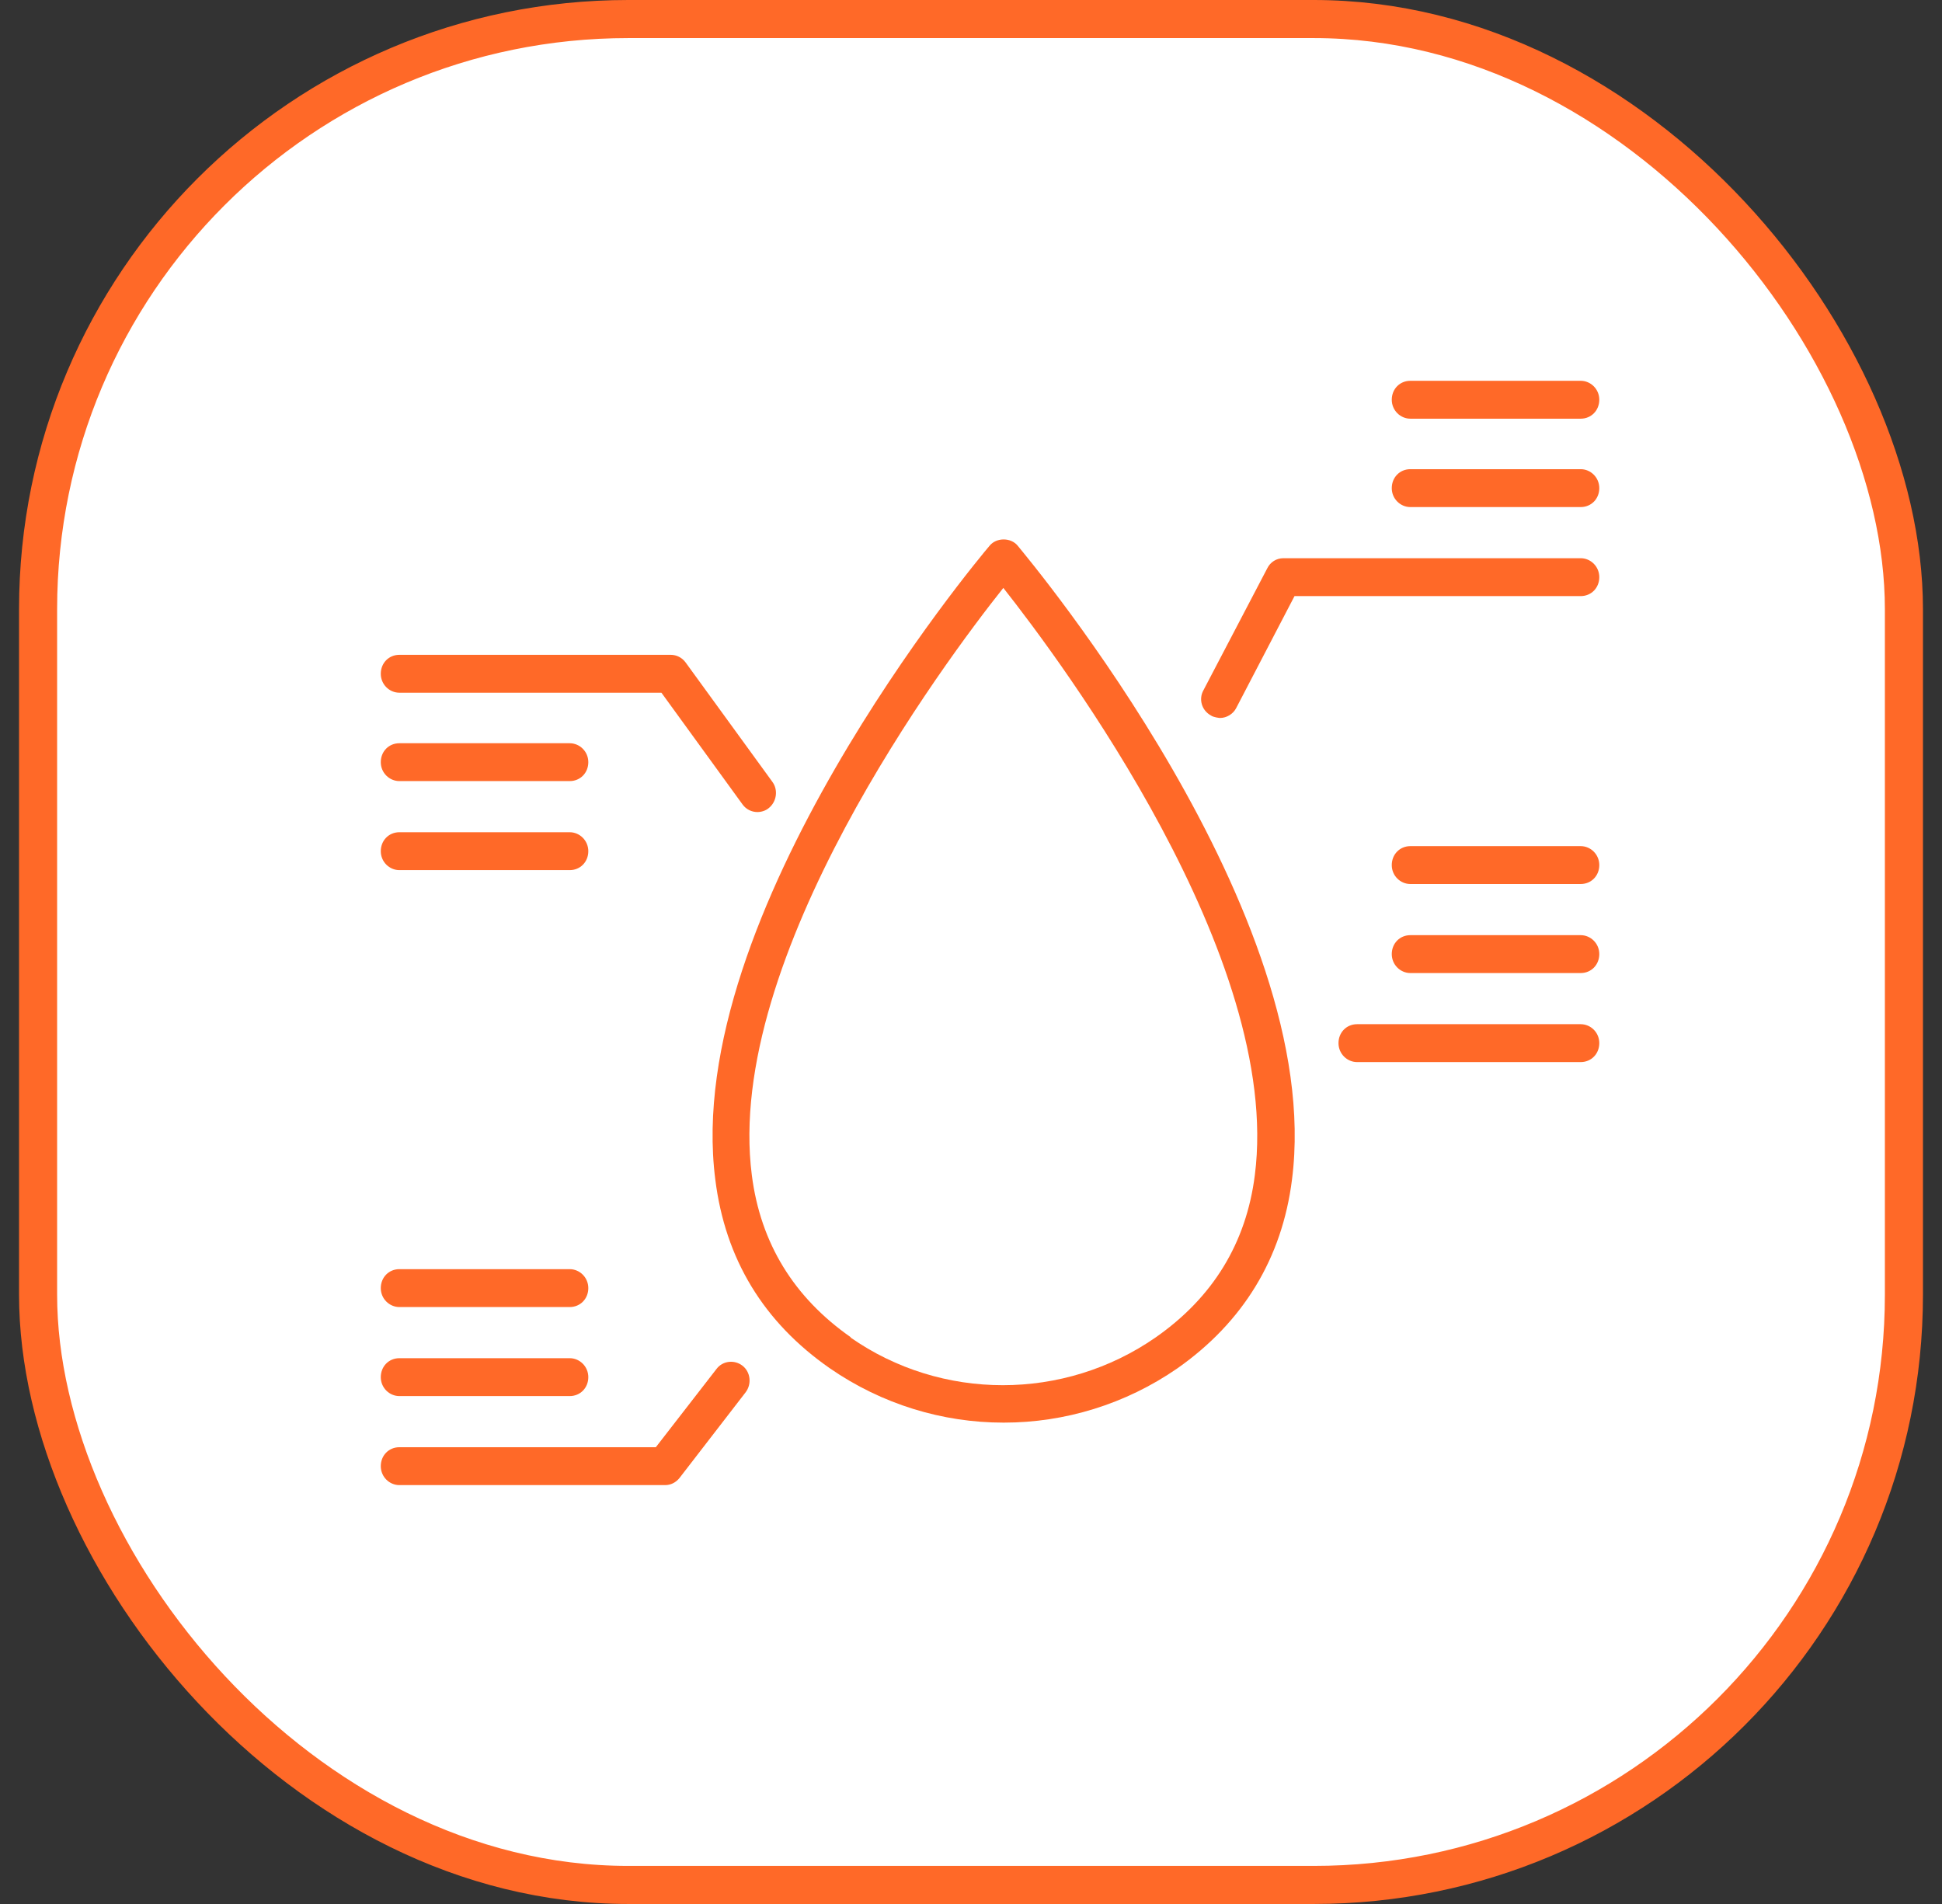 <svg width="51" height="50" viewBox="0 0 51 50" fill="none" xmlns="http://www.w3.org/2000/svg">
<rect x="0" y="0" width="51" height="50" fill="#333333" stroke="none"/>
<rect x="1" y="0.5" width="49" height="49" rx="15.5" fill="white"/>
<rect x="1" y="0.5" width="49" height="49" rx="15.5" stroke="#FF6928"/>
<g clip-path="url(#clip0_112_1006)">
<path d="M17.451 39H10.488C10.228 39 10 38.784 10 38.502C10 38.221 10.211 38.005 10.488 38.005H17.223L18.817 35.949C18.98 35.733 19.289 35.7 19.501 35.866C19.712 36.032 19.745 36.347 19.582 36.562L17.841 38.818C17.744 38.934 17.614 39 17.467 39H17.451Z" fill="#FF6928"/>
<path d="M19.891 21.325C19.745 21.325 19.598 21.259 19.501 21.126L17.37 18.191H10.488C10.228 18.191 10 17.976 10 17.694C10 17.412 10.211 17.196 10.488 17.196H17.614C17.76 17.196 17.907 17.263 18.004 17.395L20.282 20.529C20.444 20.745 20.395 21.06 20.184 21.225C20.103 21.292 19.989 21.325 19.891 21.325Z" fill="#FF6928"/>
<path d="M26.349 37.359C24.755 37.359 23.161 36.878 21.794 35.933C20.053 34.722 19.045 33.064 18.785 30.975C17.89 24.011 25.666 14.709 25.991 14.328C26.17 14.112 26.545 14.112 26.724 14.328C27.049 14.726 34.825 24.011 33.93 30.975C33.67 33.047 32.645 34.722 30.921 35.933C29.554 36.878 27.96 37.359 26.366 37.359H26.349ZM22.331 35.12C24.723 36.795 27.944 36.795 30.351 35.12C31.848 34.075 32.727 32.65 32.954 30.859C33.686 25.155 27.879 17.379 26.349 15.439C24.804 17.379 19.012 25.155 19.744 30.859C19.972 32.65 20.851 34.075 22.347 35.12H22.331Z" fill="#FF6928"/>
<path d="M32.028 18.854C32.028 18.854 31.865 18.838 31.8 18.788C31.556 18.655 31.474 18.357 31.605 18.125L33.28 14.925C33.361 14.759 33.524 14.659 33.703 14.659H41.512C41.772 14.659 42 14.875 42 15.157C42 15.438 41.789 15.654 41.512 15.654H33.996L32.467 18.589C32.385 18.755 32.206 18.854 32.044 18.854H32.028Z" fill="#FF6928"/>
<path d="M41.512 27.891H35.639C35.379 27.891 35.151 27.675 35.151 27.393C35.151 27.111 35.363 26.896 35.639 26.896H41.512C41.773 26.896 42 27.111 42 27.393C42 27.675 41.789 27.891 41.512 27.891Z" fill="#FF6928"/>
<path d="M41.512 25.553H37.038C36.778 25.553 36.55 25.337 36.55 25.055C36.55 24.774 36.761 24.558 37.038 24.558H41.512C41.772 24.558 42 24.774 42 25.055C42 25.337 41.788 25.553 41.512 25.553Z" fill="#FF6928"/>
<path d="M41.512 23.215H37.038C36.778 23.215 36.55 23 36.55 22.718C36.55 22.436 36.761 22.22 37.038 22.22H41.512C41.772 22.22 42 22.436 42 22.718C42 23 41.788 23.215 41.512 23.215Z" fill="#FF6928"/>
<path d="M41.512 13.316H37.038C36.778 13.316 36.55 13.101 36.55 12.819C36.55 12.537 36.761 12.321 37.038 12.321H41.512C41.772 12.321 42 12.537 42 12.819C42 13.101 41.788 13.316 41.512 13.316Z" fill="#FF6928"/>
<path d="M41.512 10.995H37.038C36.778 10.995 36.55 10.779 36.55 10.497C36.55 10.216 36.761 10 37.038 10H41.512C41.772 10 42 10.216 42 10.497C42 10.779 41.788 10.995 41.512 10.995Z" fill="#FF6928"/>
<path d="M14.946 22.85H10.488C10.228 22.85 10 22.635 10 22.353C10 22.071 10.211 21.855 10.488 21.855H14.962C15.222 21.855 15.45 22.071 15.45 22.353C15.45 22.635 15.238 22.85 14.962 22.85H14.946Z" fill="#FF6928"/>
<path d="M14.946 20.512H10.488C10.228 20.512 10 20.297 10 20.015C10 19.733 10.211 19.518 10.488 19.518H14.962C15.222 19.518 15.45 19.733 15.45 20.015C15.45 20.297 15.238 20.512 14.962 20.512H14.946Z" fill="#FF6928"/>
<path d="M14.946 36.662H10.488C10.228 36.662 10 36.447 10 36.165C10 35.883 10.211 35.667 10.488 35.667H14.962C15.222 35.667 15.45 35.883 15.45 36.165C15.45 36.447 15.238 36.662 14.962 36.662H14.946Z" fill="#FF6928"/>
<path d="M14.946 34.324H10.488C10.228 34.324 10 34.108 10 33.827C10 33.545 10.211 33.329 10.488 33.329H14.962C15.222 33.329 15.45 33.545 15.45 33.827C15.45 34.108 15.238 34.324 14.962 34.324H14.946Z" fill="#FF6928"/>
</g>
<defs>
<clipPath id="clip0_112_1006">
<rect width="32" height="29" fill="white" transform="translate(10 10)"/>
</clipPath>
</defs>
</svg>
